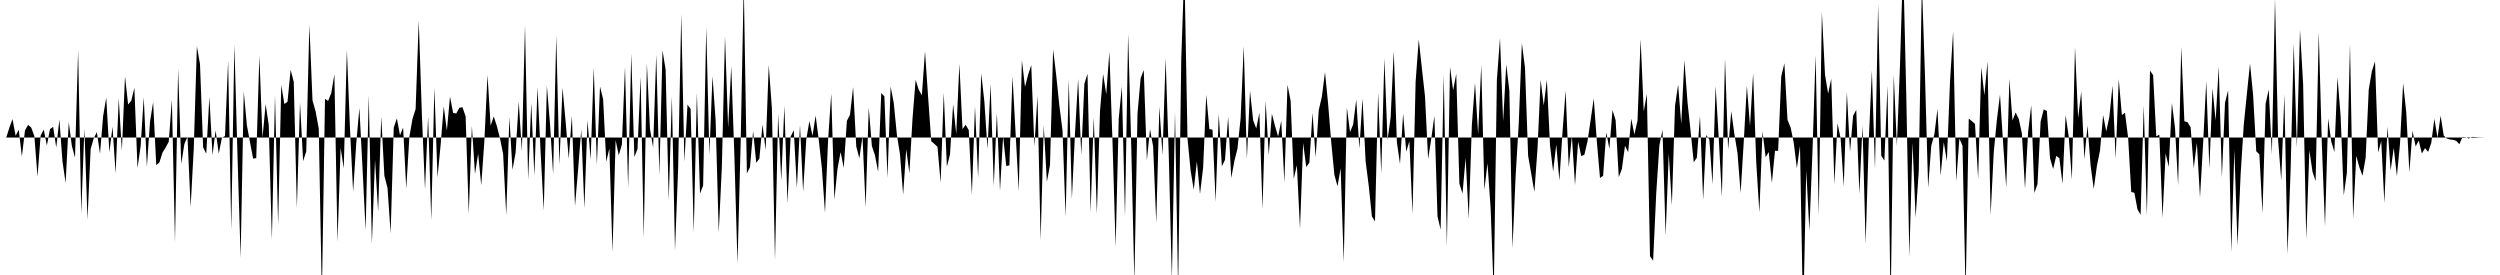 <svg viewBox="0 0 200 22" >
<polyline points="0,11 0.25,11 0.50,11.01 0.75,10.21 1,9.53 1.25,10.86 1.50,10.38 1.75,12.52 2,10.43 2.25,9.99 2.50,10.21 2.75,10.89 3,14.14 3.25,10.85 3.50,10.37 3.75,11.64 4,10.33 4.25,10.15 4.50,11.80 4.75,9.56 5,12.93 5.25,14.63 5.50,9.77 5.75,11.68 6,12.61 6.25,4 6.50,17.07 6.75,10.28 7,17.57 7.25,11.93 7.50,11.06 7.75,10.57 8,12.30 8.25,9.29 8.50,7.81 8.75,12.19 9,10.14 9.25,13.88 9.50,7.88 9.75,12.06 10,6.11 10.25,8.36 10.50,8.06 10.75,7.03 11,13.44 11.25,11.70 11.50,7.78 11.75,13.35 12,9.75 12.25,8.17 12.50,13.21 12.75,13 13,12.21 13.25,11.80 13.50,11.34 13.75,7.97 14,19.35 14.25,5.51 14.50,13.11 14.75,11.52 15,10.94 15.25,16.57 15.50,11.91 15.75,3.70 16,5.13 16.25,11.79 16.50,12.30 16.75,7.75 17,12.41 17.25,10.44 17.50,12.29 17.75,11.03 18,10.88 18.25,4.87 18.50,18.39 18.75,3.56 19,12.49 19.25,20.63 19.50,7.33 19.75,10.02 20,11.37 20.25,12.69 20.50,12.65 20.75,4.46 21,11.03 21.25,8.33 21.50,10 21.75,19.19 22,7.60 22.25,18.01 22.50,6.80 22.75,8.32 23,8.14 23.25,5.58 23.50,6.55 23.75,16.63 24,8.21 24.25,12.89 24.50,12.11 24.75,1.98 25,8.03 25.25,8.92 25.50,10.29 25.75,23.69 26,7.91 26.25,8.07 26.50,7.45 26.75,5.94 27,19.36 27.25,11.82 27.50,13.47 27.75,3.98 28,10.33 28.25,15.34 28.50,11.47 28.75,8.64 29,13.41 29.25,18.43 29.50,7.62 29.75,19.51 30,12.77 30.25,16.92 30.50,9.33 30.75,14.06 31,15.02 31.25,18.66 31.50,10.21 31.75,9.47 32,10.82 32.25,10.21 32.50,15.09 32.75,10.94 33,9.51 33.25,8.72 33.50,1.64 33.75,9.16 34,15.13 34.25,9.32 34.50,17.63 34.75,7 35,14.19 35.25,11.59 35.50,8.51 35.75,10.46 36,7.73 36.25,9.03 36.50,9.08 36.75,8.62 37,8.58 37.25,9.32 37.50,17.11 37.75,10.08 38,13.92 38.25,12.29 38.50,14.82 38.75,11.27 39,6 39.25,10.05 39.50,9.32 39.75,10.09 40,11.07 40.25,12.33 40.50,17.21 40.75,9.38 41,13.59 41.25,12.19 41.50,8.13 41.75,12.12 42,2 42.25,14.40 42.50,8.23 42.75,14.05 43,6.98 43.25,12.19 43.50,16.85 43.75,6.86 44,9.91 44.25,13.94 44.50,2.85 44.75,13.19 45,7.01 45.25,9.74 45.50,12.70 45.75,9.27 46,16.49 46.25,13.53 46.50,10.37 46.75,16.66 47,9.63 47.25,12.77 47.50,5.40 47.75,13.19 48,6.92 48.25,7.94 48.50,12.94 48.75,11.87 49,20.17 49.25,11.21 49.50,12.43 49.75,11.56 50,5.36 50.25,15.02 50.50,4.29 50.75,12.56 51,11.92 51.25,6.15 51.50,19.04 51.75,5.08 52,10.33 52.25,11.80 52.50,4.35 52.75,14.02 53,4.02 53.25,5.58 53.50,16.02 53.75,7.72 54,20.05 54.25,13.47 54.50,1.12 54.75,12.95 55,8.37 55.25,8.72 55.50,18.62 55.75,7.43 56,15.49 56.25,14.84 56.50,2.19 56.75,12.38 57,6.08 57.25,9.63 57.50,18.61 57.75,13.31 58,2.88 58.25,10.22 58.50,5.30 58.75,12.46 59,21.10 59.25,11.56 59.50,-1.31 59.75,13.87 60,13.37 60.25,10.49 60.50,13.02 60.75,12.69 61,9.96 61.25,12.01 61.50,5.20 61.75,8.65 62,20.82 62.25,9.12 62.50,14.46 62.75,8.46 63,16.27 63.25,10.93 63.50,10.42 63.75,15.04 64,10.01 64.25,15.34 64.50,11.17 64.75,9.69 65,10.86 65.25,9.25 65.50,11.18 65.75,13.45 66,17.03 66.25,11.14 66.50,7.48 66.75,15.97 67,13.50 67.25,12.16 67.50,13.43 67.75,9.67 68,9.18 68.25,6.97 68.50,11.72 68.75,12.66 69,10.89 69.25,16.60 69.50,8.59 69.75,11.69 70,12.43 70.25,13.75 70.50,7.44 70.75,7.71 71,14.22 71.25,6.92 71.50,8.23 71.75,10.78 72,12.35 72.25,15.57 72.50,11.94 72.75,13.86 73,9.51 73.25,6.39 73.50,7.19 73.75,7.61 74,4.10 74.25,7.77 74.50,11.30 74.75,11.51 75,11.75 75.25,14.62 75.50,7.42 75.75,13.34 76,12.35 76.25,8.33 76.50,10.72 76.75,5.11 77,10.33 77.25,9.98 77.50,10.41 77.75,15.57 78,8.51 78.25,14.23 78.50,5.88 78.75,8.13 79,11.92 79.25,6.70 79.50,14.89 79.75,9.06 80,15.27 80.25,10.90 80.50,13.28 80.75,13.23 81,6.11 81.25,10.69 81.50,15.29 81.75,4.81 82,6.95 82.25,5.98 82.50,5.20 82.75,11.71 83,7.65 83.25,19.22 83.50,10.04 83.75,14.54 84,13.20 84.25,3.96 84.50,6.05 84.75,8.46 85,10.43 85.25,17.36 85.50,6.36 85.75,15.92 86,10.67 86.25,6.32 86.50,12.40 86.75,6.70 87,5.90 87.25,16.97 87.50,9.36 87.75,17.11 88,8.89 88.25,5.92 88.50,7.54 88.75,4.14 89,11.33 89.25,19.76 89.50,9.46 89.75,6.92 90,17.33 90.25,2.69 90.50,11.70 90.75,22.55 91,9.08 91.25,6.26 91.50,5.60 91.75,12.82 92,10.34 92.25,11.71 92.50,17.83 92.75,8.52 93,12.43 93.25,4.65 93.50,12.33 93.75,22.37 94,8.97 94.25,23.21 94.50,4.74 94.75,-2.56 95,11.08 95.25,13.66 95.50,15.17 95.75,12.91 96,15.52 96.25,13.42 96.50,7.58 96.75,10.33 97,10.37 97.25,16.14 97.50,9.11 97.75,13.30 98,12.79 98.25,9.34 98.50,14.24 98.75,12.88 99,11.88 99.25,9.45 99.50,3.69 99.75,12.71 100,7.26 100.25,9.62 100.50,10.28 100.75,9.02 101,16.71 101.25,8.07 101.50,12.41 101.75,9.10 102,10.07 102.25,10.93 102.50,9.65 102.75,14.59 103,6.78 103.25,8.07 103.50,14.31 103.75,13.21 104,18.31 104.25,11.44 104.50,13.36 104.75,13.01 105,9.03 105.25,12.59 105.50,8.81 105.75,7.73 106,5.77 106.25,8.32 106.50,11.40 106.75,13.98 107,14.90 107.25,13.46 107.50,20.99 107.75,8.60 108,10.56 108.25,9.97 108.50,7.97 108.75,11.89 109,7.87 109.25,12.91 109.50,14.87 109.75,17.31 110,17.71 110.25,7.40 110.50,13.89 110.75,4.67 111,11.19 111.25,9.42 111.50,4.07 111.75,11.37 112,13.12 112.25,9.09 112.50,12.14 112.75,11.29 113,17.12 113.25,6.53 113.50,3.16 113.75,5.45 114,7.71 114.25,12.72 114.50,11.11 114.75,9.27 115,17.31 115.25,18.37 115.50,5.97 115.75,19.72 116,5.35 116.25,7.23 116.50,5.90 116.75,14.68 117,15.49 117.25,12.64 117.50,17.51 117.75,9.96 118,6.64 118.25,10.75 118.50,5.21 118.75,15.19 119,13.06 119.25,16.66 119.50,23.47 119.75,6.39 120,3.05 120.25,9.71 120.50,5.15 120.75,7.26 121,19.86 121.25,14.08 121.50,9.88 121.75,3.46 122,5.42 122.25,12.47 122.50,13.90 122.75,15.35 123,11.90 123.25,6.38 123.50,8.44 123.75,6.38 124,11.62 124.25,13.72 124.50,11.57 124.75,14.45 125,10.58 125.25,7.24 125.50,13.40 125.75,10.89 126,14.81 126.25,11.32 126.50,12.49 126.75,12.38 127,11.30 127.25,9.61 127.50,7.88 127.75,11.35 128,14.24 128.25,14.06 128.50,10.59 128.75,11.91 129,8.81 129.25,9.62 129.50,14.17 129.75,13.52 130,11.66 130.25,12.17 130.50,9.50 130.75,10.76 131,9.66 131.25,3.13 131.50,8.92 131.75,7.52 132,20.49 132.25,20.86 132.50,15.43 132.75,11.64 133,10.38 133.25,18.85 133.50,12.27 133.75,16.43 134,8.48 134.25,6.77 134.50,9.92 134.75,4.82 135,8.16 135.25,10.52 135.50,12.98 135.75,12.61 136,9.28 136.25,15.99 136.50,10.80 136.75,11.17 137,14.73 137.25,6.88 137.50,11.04 137.75,15.76 138,4.67 138.25,11.98 138.50,8.89 138.75,10.72 139,12.25 139.25,15.45 139.50,11.34 139.75,6.87 140,10.09 140.25,5.86 140.50,13.02 140.75,17 141,10.51 141.25,12.57 141.50,12.16 141.75,14.63 142,12.06 142.25,12.07 142.50,6.11 142.75,5.07 143,9.59 143.25,10.20 143.50,11.42 143.75,13.45 144,11.66 144.25,25.67 144.50,13.64 144.75,18.45 145,12.04 145.25,4.39 145.50,17.25 145.75,0.96 146,5.97 146.25,7.49 146.50,6.30 146.75,14.73 147,9.87 147.25,11.07 147.50,14.90 147.75,7.35 148,12.15 148.25,9.25 148.50,8.79 148.75,15.52 149,10.05 149.25,19.51 149.50,11.27 149.75,5.65 150,13.54 150.25,0.36 150.50,12.46 150.75,12.85 151,6.87 151.25,24.64 151.50,5.99 151.75,11.67 152,5.18 152.25,-3.04 152.50,7.54 152.75,20.57 153,11.39 153.25,17.41 153.50,13.70 153.75,-1.40 154,6.11 154.25,15.03 154.50,11.67 154.75,10.74 155,8.72 155.25,14.06 155.50,11.37 155.75,12.89 156,6.55 156.25,2.51 156.50,14.52 156.75,11.08 157,11.66 157.25,23.47 157.50,9.49 157.75,9.69 158,9.91 158.25,14.30 158.50,5.38 158.75,7.62 159,4.92 159.25,17.22 159.50,12.18 159.75,9.59 160,7.57 160.25,11.47 160.50,15 160.75,6.32 161,9.64 161.25,9 161.50,9.51 161.75,10.67 162,15.10 162.25,10.54 162.50,8.42 162.75,15.44 163,14.72 163.25,9.72 163.50,8.75 163.75,8.88 164,12.65 164.25,13.52 164.50,12.47 164.75,12.66 165,14.71 165.25,9.21 165.50,10.94 165.75,14.37 166,3.77 166.25,9.46 166.50,7.32 166.75,12.73 167,10.04 167.25,13.26 167.50,15.11 167.75,13.28 168,12.05 168.25,9.21 168.50,10.51 168.75,9.34 169,6.85 169.25,12.68 169.50,6.33 169.75,9.20 170,9.03 170.25,11.02 170.50,15.36 170.75,15.42 171,16.75 171.25,17.18 171.50,8.43 171.75,17.26 172,5.65 172.25,6.01 172.50,10.90 172.75,10.78 173,17.43 173.25,12.27 173.50,13.34 173.75,8.23 174,10.22 174.25,14.82 174.50,3.74 174.75,9.70 175,9.77 175.25,10.18 175.50,13.45 175.75,11.43 176,15.80 176.25,11.46 176.50,6.49 176.75,13.49 177,7.08 177.25,9.64 177.50,5.32 177.75,14.20 178,8.22 178.25,7.23 178.50,20.19 178.75,11.98 179,19.66 179.25,13.96 179.50,9.99 179.75,7.51 180,5.08 180.25,7.62 180.50,12.10 180.75,12.35 181,17.08 181.25,8.30 181.50,7.16 181.75,12.36 182,-0.17 182.25,11.23 182.50,14.45 182.75,7.54 183,20.35 183.25,13.56 183.50,3.48 183.75,11.82 184,2.39 184.25,6.73 184.50,19.14 184.75,12.02 185,13.74 185.25,14.49 185.50,2.57 185.75,11.61 186,18.11 186.25,9.48 186.50,11.32 186.75,12.16 187,6.18 187.25,9.29 187.50,15.64 187.75,13.82 188,3.51 188.25,17.51 188.50,12.47 188.75,13.38 189,14.06 189.25,12.63 189.50,7.16 189.75,5.70 190,4.91 190.25,12.20 190.50,11.29 190.75,16.24 191,10.13 191.25,13.65 191.50,11.82 191.75,14.08 192,11.51 192.25,6.65 192.50,8.98 192.75,13.79 193,10.47 193.25,11.71 193.50,11.25 193.75,12.28 194,11.85 194.25,12.15 194.50,11.44 194.75,9.50 195,11.02 195.25,9.26 195.50,10.85 195.75,11.08 196,11.16 196.25,11.19 196.50,11.27 196.75,11.54 197,10.95 197.25,10.98 197.50,11.08 197.75,10.95 198,10.96 198.25,10.98 198.50,10.99 198.75,11 199,11 199.25,11 199.50,11 199.75,11 " />
</svg>